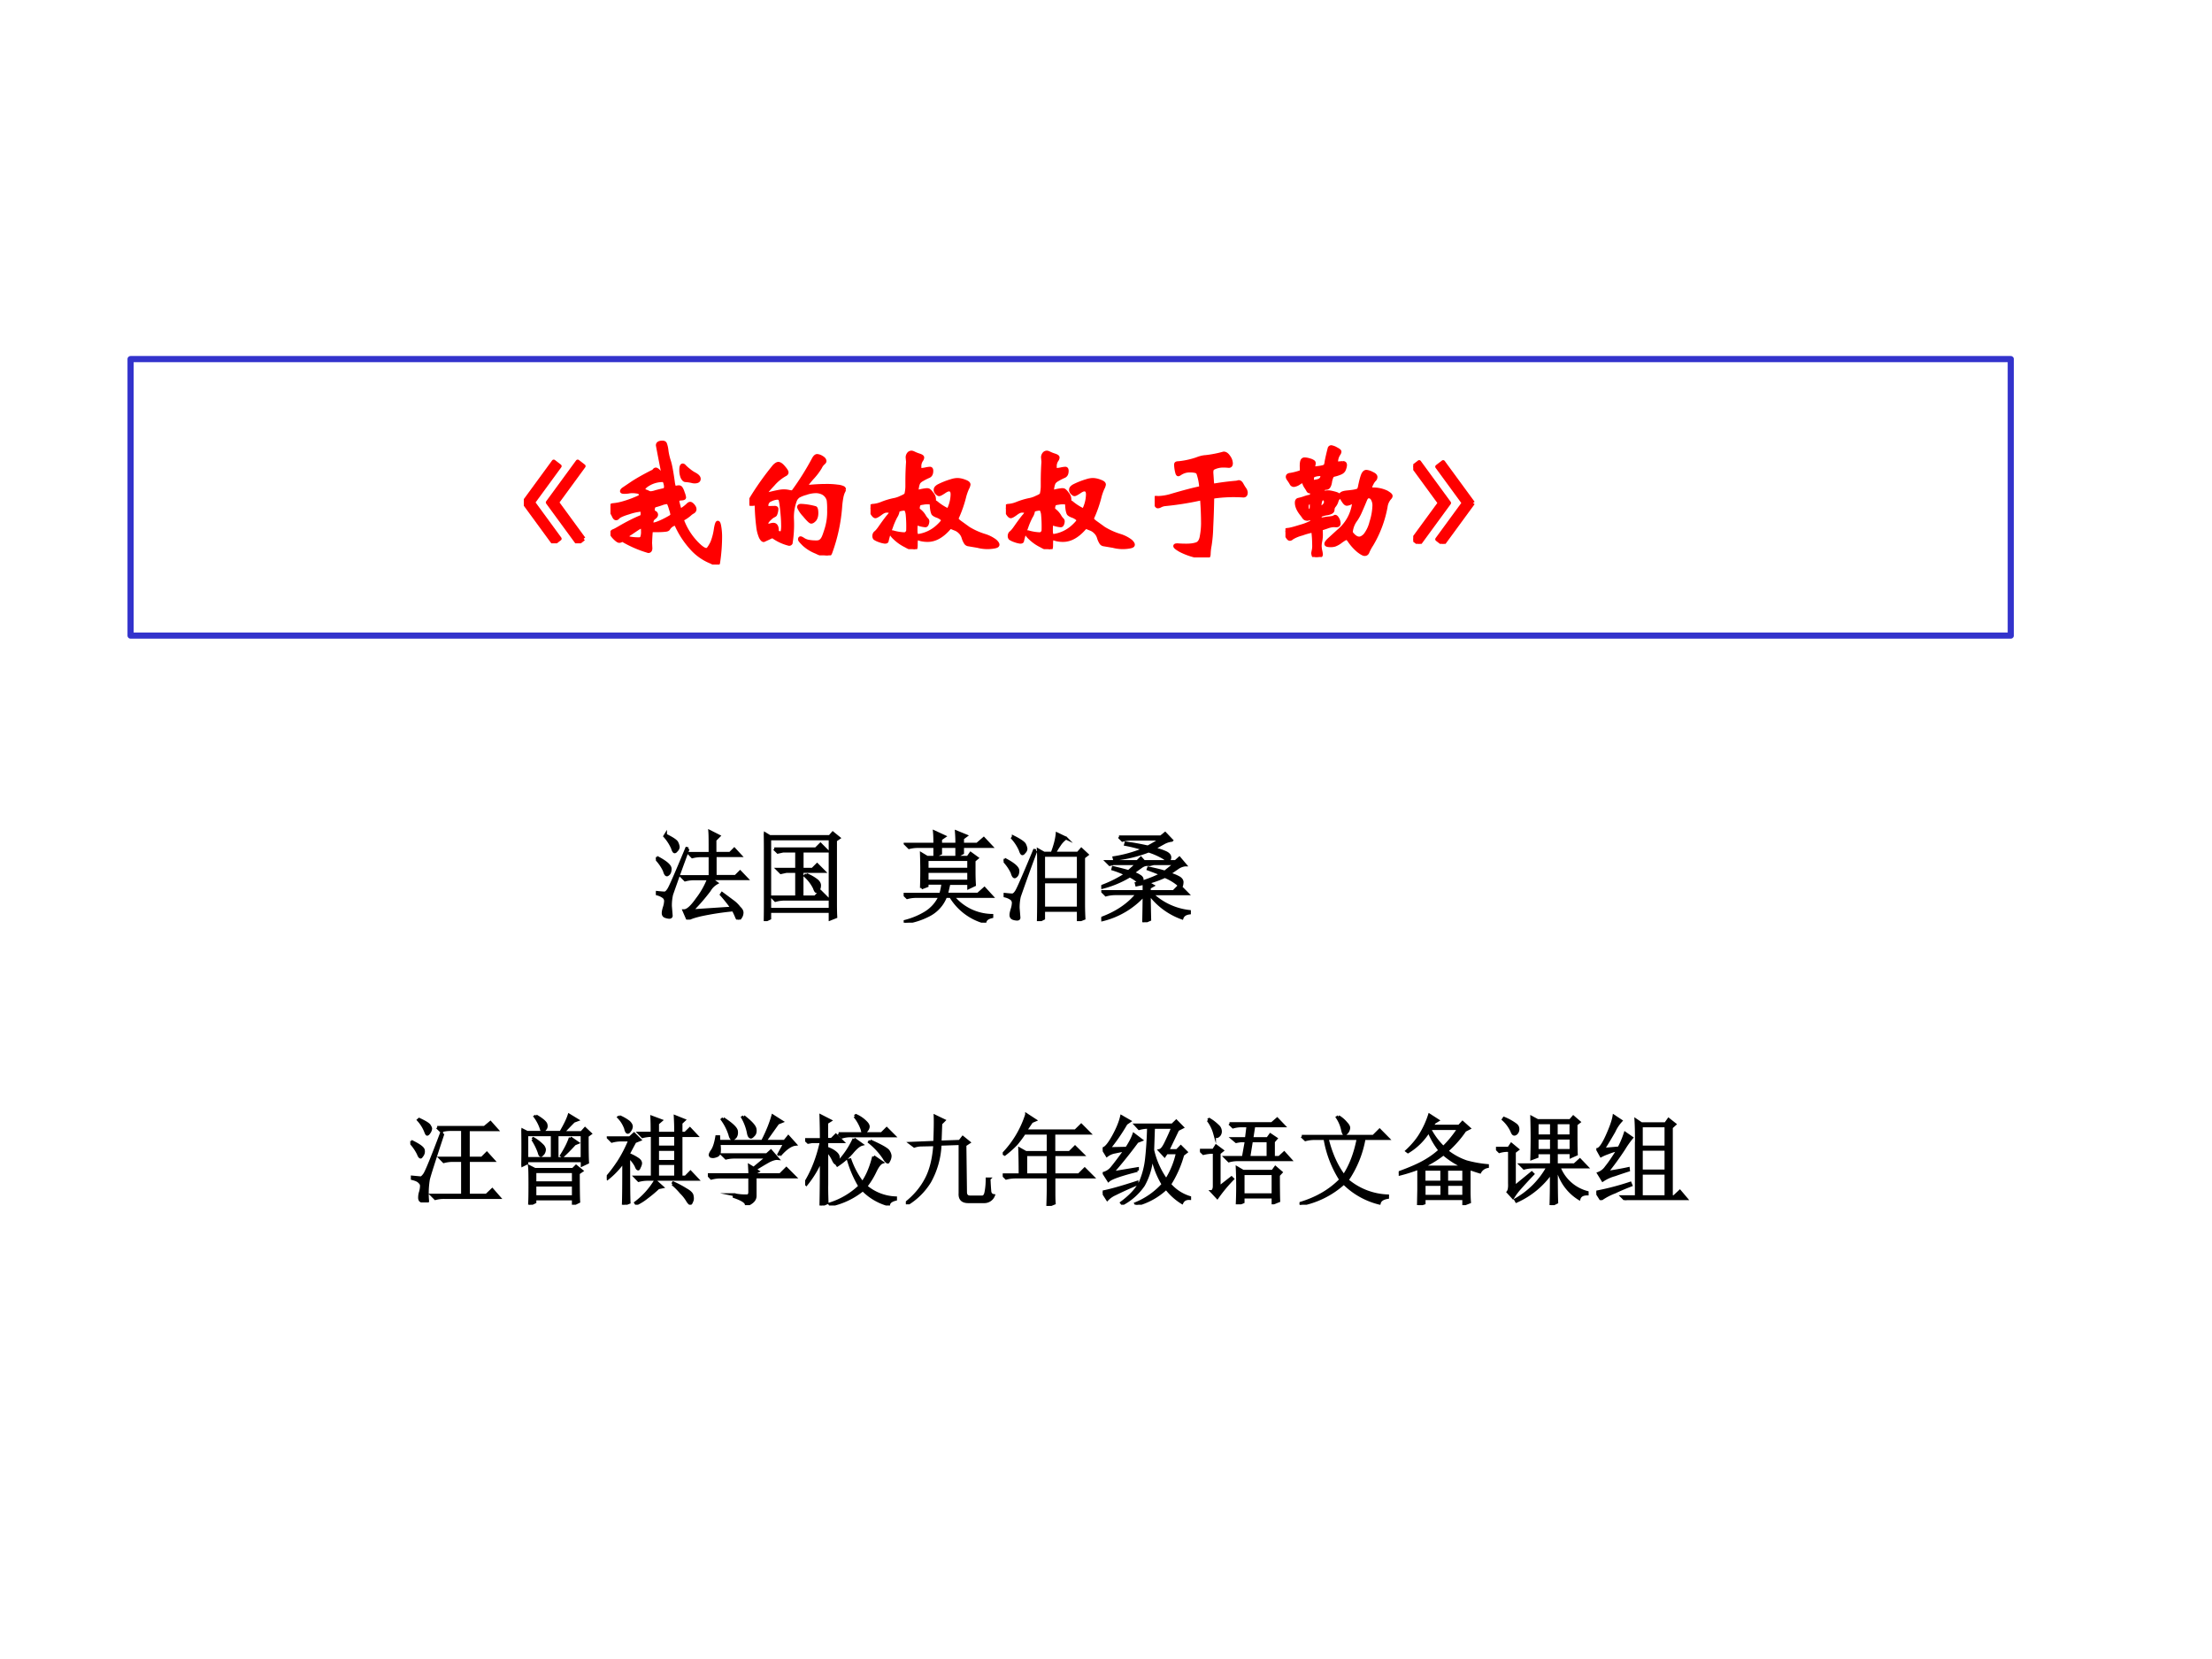 <svg xmlns="http://www.w3.org/2000/svg" xmlns:xlink="http://www.w3.org/1999/xlink" width="960" height="720" viewBox="0 0 720 540"><rect x="0" y="0" width="720" height="540" fill="#333333" stroke="none"/><g data-name="P"><clipPath id="a"><path fill-rule="evenodd" d="M0 540h720V0H0Z"/></clipPath><g clip-path="url(#a)"><path fill="#fff" fill-rule="evenodd" d="M0 540h720V0H0Z"/></g></g><g data-name="P"><symbol id="b"><path d="M-2147483500-2147483500Z"/></symbol><use xlink:href="#b" transform="matrix(32.04 0 0 -32.04 68805370000 -68805370000)"/><use xlink:href="#b" transform="matrix(32.04 0 0 -32.04 68805370000 -68805370000)"/><use xlink:href="#b" transform="matrix(32.04 0 0 -32.04 68805370000 -68805370000)"/><use xlink:href="#b" transform="matrix(32.04 0 0 -32.04 68805370000 -68805370000)"/><use xlink:href="#b" transform="matrix(32.04 0 0 -32.04 68805370000 -68805370000)"/><use xlink:href="#b" transform="matrix(32.04 0 0 -32.04 68805370000 -68805370000)"/><use xlink:href="#b" transform="matrix(32.04 0 0 -32.04 68805370000 -68805370000)"/><use xlink:href="#b" transform="matrix(32.04 0 0 -32.04 68805370000 -68805370000)"/><use xlink:href="#b" transform="matrix(32.04 0 0 -32.04 68805370000 -68805370000)"/><use xlink:href="#b" transform="matrix(32.04 0 0 -32.04 68805370000 -68805370000)"/><use xlink:href="#b" transform="matrix(32.04 0 0 -32.04 68805370000 -68805370000)"/><use xlink:href="#b" transform="matrix(32.04 0 0 -32.04 68805370000 -68805370000)"/><use xlink:href="#b" transform="matrix(32.04 0 0 -32.04 68805370000 -68805370000)"/><use xlink:href="#b" transform="matrix(32.04 0 0 -32.04 68805370000 -68805370000)"/><use xlink:href="#b" transform="matrix(32.04 0 0 -32.04 68805370000 -68805370000)"/></g><g data-name="P"><use xlink:href="#b" transform="matrix(32.064 0 0 -32.064 68856909000 -68856909000)"/><use xlink:href="#b" transform="matrix(32.064 0 0 -32.064 68856909000 -68856909000)"/><use xlink:href="#b" transform="matrix(32.064 0 0 -32.064 68856909000 -68856909000)"/><use xlink:href="#b" transform="matrix(32.064 0 0 -32.064 68856909000 -68856909000)"/><use xlink:href="#b" transform="matrix(32.064 0 0 -32.064 68856909000 -68856909000)"/><use xlink:href="#b" transform="matrix(32.064 0 0 -32.064 68856909000 -68856909000)"/><use xlink:href="#b" transform="matrix(32.064 0 0 -32.064 68856909000 -68856909000)"/><use xlink:href="#b" transform="matrix(32.064 0 0 -32.064 68856909000 -68856909000)"/><use xlink:href="#b" transform="matrix(32.064 0 0 -32.064 68856909000 -68856909000)"/><use xlink:href="#b" transform="matrix(32.064 0 0 -32.064 68856909000 -68856909000)"/><use xlink:href="#b" transform="matrix(32.064 0 0 -32.064 68856909000 -68856909000)"/><use xlink:href="#b" transform="matrix(32.064 0 0 -32.064 68856909000 -68856909000)"/><use xlink:href="#b" transform="matrix(32.064 0 0 -32.064 68856909000 -68856909000)"/><use xlink:href="#b" transform="matrix(32.064 0 0 -32.064 68856909000 -68856909000)"/><use xlink:href="#b" transform="matrix(32.064 0 0 -32.064 68856909000 -68856909000)"/><use xlink:href="#b" transform="matrix(32.064 0 0 -32.064 68856909000 -68856909000)"/><use xlink:href="#b" transform="matrix(32.064 0 0 -32.064 68856909000 -68856909000)"/><use xlink:href="#b" transform="matrix(32.064 0 0 -32.064 68856909000 -68856909000)"/><use xlink:href="#b" transform="matrix(32.064 0 0 -32.064 68856909000 -68856909000)"/><use xlink:href="#b" transform="matrix(32.064 0 0 -32.064 68856909000 -68856909000)"/><use xlink:href="#b" transform="matrix(32.064 0 0 -32.064 68856909000 -68856909000)"/><symbol id="c"><path d="M.55.672c0 .112 0 .186-.003.223L.64.848.6.808V.673h.153l.043.043.062-.067H.602v-.21h.207l.046.046.067-.07H.555L.617.371A.198.198 0 0 1 .543.297 1.985 1.985 0 0 0 .363.09l.41.027C.74.164.703.21.664.254l.008.012.11-.082A.31.31 0 0 0 .847.12C.866.103.875.086.875.071A.084.084 0 0 0 .859.022C.85.008.842 0 .84 0 .833 0 .827.008.82.023a.649.649 0 0 1-.035.075A2.783 2.783 0 0 1 .453.047C.378.029.335.013.324 0L.285.09C.32.09.363.129.418.207a.824.824 0 0 1 .117.207H.391A.355.355 0 0 1 .297.402L.262.437H.55v.211H.465A.355.355 0 0 1 .37.637L.336.672H.55M.328.719A20.161 20.161 0 0 1 .16.254.493.493 0 0 1 .148.137L.156.039C.156.03.15.023.136.023a.129.129 0 0 0-.038.008C.082.036.074.048.074.066.074.08.078.1.086.125a.23.23 0 0 1 .012.063.052.052 0 0 1-.02.042.185.185 0 0 1-.074.032v.015C.05.272.079.27.09.27c.013.002.026.014.039.035.016.023.077.162.183.418L.329.719M.008.633C.099.586.145.547.145.516.145.487.137.467.12.457.108.447.096.46.086.497A.447.447 0 0 1 0 .62l.008.012m.09.226C.17.823.21.796.215.777A.118.118 0 0 0 .227.738.049.049 0 0 0 .21.703C.203.693.197.688.19.688.184.688.176.7.168.727a.462.462 0 0 1-.078.12L.098.86Z"/></symbol><symbol id="d"><path d="M.105.734h.422l.047.047.07-.07H.388V.527h.105L.54.574l.07-.07H.387V.246H.52l.054.055.078-.078H.211A.355.355 0 0 1 .117.21L.082.246h.25v.258H.227L.172.492.137.527h.195v.184H.195L.141.699.105.734M.43.473A.43.43 0 0 0 .54.41C.556.395.565.38.565.363A.097.097 0 0 0 .555.32C.547.307.54.3.535.3.527.3.52.314.512.337A.404.404 0 0 1 .418.46L.43.473M0 0a3.7 3.7 0 0 1 .004.168v.555c0 .05-.001.106-.004.172L.059.859h.609l.031.036.063-.051L.727.82V.203c0-.052 0-.105.003-.16L.672.02v.078H.059v-.07L0 0m.059.836V.12h.613v.715H.059Z"/></symbol><use xlink:href="#c" transform="matrix(32.064 0 0 -32.064 213.488 299.325)"/><use xlink:href="#d" transform="matrix(32.064 0 0 -32.064 248.654 299.825)"/><use xlink:href="#c" fill="none" stroke="#000" stroke-miterlimit="10" stroke-width=".029" transform="matrix(32.064 0 0 -32.064 213.488 299.325)"/><use xlink:href="#d" fill="none" stroke="#000" stroke-miterlimit="10" stroke-width=".029" transform="matrix(32.064 0 0 -32.064 248.654 299.825)"/><symbol id="e"><path d="M-2147483500-2147483500Z"/></symbol><use xlink:href="#e" transform="matrix(32.064 0 0 -32.064 68856909000 -68856909000)"/><use xlink:href="#e" transform="matrix(32.064 0 0 -32.064 68856909000 -68856909000)"/><symbol id="f"><path d="M.18.352a5.045 5.045 0 0 1 0 .347L.238.664h.414l.028.04.066-.048L.715.63V.508c0-.034.001-.076.004-.125L.66.355v.043h-.2A3.35 3.35 0 0 0 .435.29h.32L.82.348.895.266H.5A.52.52 0 0 1 .895.074V.06C.853.05.829.033.825.004a.58.58 0 0 0-.348.262H.426A.354.354 0 0 0 .25.074.743.743 0 0 0 .012 0L.008.012c.08.02.15.05.21.086a.377.377 0 0 1 .15.168h-.24A.355.355 0 0 1 .036.254L0 .289h.375C.385.32.393.357.398.4h-.16V.374L.18.352M.238.64V.543H.66v.098H.238m0-.121V.422H.66V.52H.238m.078.277c0 .042 0 .083-.004.125L.414.875.375.848V.797h.164C.54.839.538.88.535.922l.098-.04L.598.856V.797h.148l.067.058L.89.773H.598V.707L.539.676v.097H.375v-.07L.316.676v.097H.148A.355.355 0 0 1 .055.762L.02.797h.296Z"/></symbol><symbol id="g"><path d="M.406.398V.133h.352v.265H.406m.406.25V.172c0-.06.002-.108.004-.145L.758.004v.105H.406V.027L.352 0c.002.05.003.17.003.363 0 .193 0 .313-.003.36L.41.69h.082c.029.076.046.141.051.196l.09-.043a.25.25 0 0 1-.067-.07.722.722 0 0 1-.05-.083h.238l.035.04.059-.055L.813.648m-.407.02V.422h.352v.246H.406M.328.715A20.161 20.161 0 0 1 .16.25.493.493 0 0 1 .148.133L.156.035C.156.025.15.02.136.02a.129.129 0 0 0-.038.007C.082.033.074.044.074.063c0 .013.004.032.012.058a.23.23 0 0 1 .012.063.052.052 0 0 1-.02.043.185.185 0 0 1-.074.03v.016C.05.268.079.266.09.266.103.268.116.28.129.3c.016.023.077.163.183.418L.329.715M.008.629C.099.582.145.543.145.512.145.483.137.464.12.453.108.443.096.456.086.493A.447.447 0 0 1 0 .616L.008.63m.09.226C.17.82.21.792.215.773A.118.118 0 0 0 .227.734.049.049 0 0 0 .21.7C.203.69.197.684.19.684.184.684.176.697.168.723a.462.462 0 0 1-.078.12l.008.012Z"/></symbol><symbol id="h"><path d="M.18.867h.425l.043.035.067-.07A.218.218 0 0 1 .633.805 2.915 2.915 0 0 1 .53.746.507.507 0 0 0 .656.707C.682.694.696.678.696.66S.69.633.68.633.655.639.637.653a.734.734 0 0 1-.157.07A1.332 1.332 0 0 0 .133.64L.129.656c.104.016.206.045.305.086A1.423 1.423 0 0 1 .246.79L.25.805C.313.797.387.784.473.765c.041.021.086.047.132.079H.31A.355.355 0 0 1 .215.832L.18.867M.61.488C.58.501.535.518.476.54L.48.551C.556.535.61.522.645.51.68.539.716.566.75.595H.531L.496.586.465.617h.289l.039.035.059-.07A.17.17 0 0 1 .773.551L.687.492A.4.4 0 0 0 .793.45C.813.436.823.42.82.4.818.377.814.366.81.366.8.367.789.375.773.391a.526.526 0 0 1-.128.074A1.088 1.088 0 0 0 .469.402l.054-.03-.035-.02v-.04h.246l.059.06.082-.083H.512A.657.657 0 0 1 .895.11V.094C.855.089.83.072.82.043a.711.711 0 0 0-.332.246C.488.201.49.113.492.027L.43 0c.002.096.004.189.004.277a.831.831 0 0 0-.43-.254L0 .04c.156.057.279.14.367.25H.141A.355.355 0 0 1 .047.277L.012.312h.422v.083A3.572 3.572 0 0 0 .359.379L.355.395l.032.007A.34.34 0 0 1 .289.47 1.027 1.027 0 0 0 .004.352L0 .363C.094.397.177.44.25.488A.965.965 0 0 1 .117.54l.004.016C.178.542.231.529.277.515.311.546.34.57.363.595H.121L.086.586.055.617h.312l.035.035.059-.066C.443.586.42.576.398.559A1.013 1.013 0 0 1 .32.5.227.227 0 0 0 .39.469C.407.459.415.447.415.434A.09.09 0 0 0 .406.406C.482.43.55.457.61.488Z"/></symbol><use xlink:href="#f" transform="matrix(32.064 0 0 -32.064 294.144 300.327)"/><use xlink:href="#g" transform="matrix(32.064 0 0 -32.064 326.68 299.825)"/><use xlink:href="#h" transform="matrix(32.064 0 0 -32.064 358.464 300.201)"/><use xlink:href="#f" fill="none" stroke="#000" stroke-miterlimit="10" stroke-width=".029" transform="matrix(32.064 0 0 -32.064 294.144 300.327)"/><use xlink:href="#g" fill="none" stroke="#000" stroke-miterlimit="10" stroke-width=".029" transform="matrix(32.064 0 0 -32.064 326.68 299.825)"/><use xlink:href="#h" fill="none" stroke="#000" stroke-miterlimit="10" stroke-width=".029" transform="matrix(32.064 0 0 -32.064 358.464 300.201)"/><use xlink:href="#e" transform="matrix(32.064 0 0 -32.064 68856909000 -68856909000)"/></g><g data-name="P" transform="matrix(32.04 0 0 -32.04 68805370000 -68805370000)"><use xlink:href="#e"/><use xlink:href="#e"/><use xlink:href="#e"/><use xlink:href="#e"/><use xlink:href="#e"/><use xlink:href="#e"/><use xlink:href="#e"/></g><g data-name="P"><use xlink:href="#e" transform="matrix(32.064 0 0 -32.064 68856909000 -68856909000)"/><use xlink:href="#e" transform="matrix(32.064 0 0 -32.064 68856909000 -68856909000)"/><use xlink:href="#e" transform="matrix(32.064 0 0 -32.064 68856909000 -68856909000)"/><use xlink:href="#e" transform="matrix(32.064 0 0 -32.064 68856909000 -68856909000)"/><use xlink:href="#e" transform="matrix(32.064 0 0 -32.064 68856909000 -68856909000)"/><use xlink:href="#e" transform="matrix(32.064 0 0 -32.064 68856909000 -68856909000)"/><use xlink:href="#e" transform="matrix(32.064 0 0 -32.064 68856909000 -68856909000)"/><use xlink:href="#e" transform="matrix(32.064 0 0 -32.064 68856909000 -68856909000)"/><use xlink:href="#e" transform="matrix(32.064 0 0 -32.064 68856909000 -68856909000)"/><use xlink:href="#e" transform="matrix(32.064 0 0 -32.064 68856909000 -68856909000)"/><use xlink:href="#e" transform="matrix(32.064 0 0 -32.064 68856909000 -68856909000)"/><symbol id="i"><path d="M.273.762h.48l.06.05.066-.074h-.29V.45h.138L.777.5.844.426H.59V.074h.183L.832.13.902.05H.348A.355.355 0 0 1 .254.039L.219.074H.53v.352H.434A.355.355 0 0 1 .34.414L.305.45H.53v.29H.402A.355.355 0 0 1 .31.726L.273.762M.332.699C.241.423.192.27.184.234A.872.872 0 0 1 .176.015C.176.006.169 0 .156 0a.118.118 0 0 0-.039.012C.102.017.094.029.094.047c0 .018.002.036.008.055a.238.238 0 0 1 .011.066.048.048 0 0 1-.02.039C.084.22.06.232.02.242v.016L.105.25c.01 0 .024.012.04.035C.163.31.22.448.316.703L.332.7M.008.621C.09.582.133.551.133.527A.065.065 0 0 0 .12.477C.113.467.108.46.105.46.098.46.09.47.082.492A.462.462 0 0 1 0 .61l.008.012M.09.844C.152.815.188.793.195.777.203.764.207.755.207.75A.076.076 0 0 0 .191.71C.184.699.177.692.171.692c-.004 0-.01.012-.019.036a.383.383 0 0 1-.07.109L.09.844Z"/></symbol><symbol id="j"><path d="M.137.336V.223h.39v.113h-.39m0-.137V.082h.39v.117h-.39M.082 0c.003.036.004.104.004.203 0 .102-.001.163-.004.184L.137.359h.386l.032.032.058-.047L.578.32C.578.156.58.06.582.031L.527.004v.055h-.39V.027L.082 0m.066.902C.214.863.248.833.25.812A.045.045 0 0 0 .238.766C.228.753.221.746.218.746.212.746.205.756.2.777a.436.436 0 0 1-.062.118l.011.007M.113.664l.008.008A.423.423 0 0 0 .22.594C.229.58.234.569.234.559A.076.076 0 0 0 .22.519C.209.508.202.5.199.5.191.5.185.51.18.531a.62.62 0 0 1-.066.133M.496.68.57.629.54.617A1.91 1.91 0 0 0 .417.492L.406.5c.045.07.074.13.09.18M.055.71V.47h.258V.71H.054m.308 0V.469h.254V.71H.363M0 .395a3.452 3.452 0 0 1 0 .37l.059-.03h.34c.041.07.07.128.085.175L.566.86.531.847a5.298 5.298 0 0 1-.11-.114H.61l.036.04.054-.051L.668.699c0-.138.001-.228.004-.27L.617.403v.043H.055V.422L0 .395Z"/></symbol><symbol id="k"><path d="M.516.703V.586h.183v.117H.516m0-.14V.44h.183v.121H.516m0-.144V.281h.183v.137H.516M.46.727C.46.784.46.839.457.89L.551.855.516.825V.726h.183C.7.779.698.835.695.895l.09-.036L.754.83V.726h.043l.047.046.066-.07H.754V.281H.8l.05.051.07-.074H.419A.355.355 0 0 1 .324.246L.29.281h.172v.422A.372.372 0 0 1 .363.691L.328.727h.133M.523.172A1.293 1.293 0 0 0 .406.074.538.538 0 0 0 .301.008L.293.02a.793.793 0 0 1 .2.222L.562.18.522.172M.668.21l.008.012C.72.202.762.18.8.156.842.133.865.111.867.09.872.066.871.048.863.035.858.02.853.012.848.012.842.012.835.02.824.035a.405.405 0 0 1-.07.09.668.668 0 0 1-.086.086m-.54.684A.443.443 0 0 0 .224.84C.24.824.25.809.25.793a.076.076 0 0 0-.016-.04C.227.742.22.735.214.735c-.01 0-.017.013-.023.04a.313.313 0 0 1-.07.113L.13.895M.168 0c.003.073.004.22.004.441A.812.812 0 0 0 .008.266L0 .277c.04.045.08.098.121.16.042.066.08.139.113.22h-.09A.355.355 0 0 1 .052.644L.016.68h.218l.043.039L.336.66.286.64A11.651 11.651 0 0 1 .218.513.437.437 0 0 0 .32.46C.336.448.344.435.344.42A.092.092 0 0 0 .332.384C.327.37.322.363.32.363c-.008 0-.015.01-.023.032a.334.334 0 0 1-.074.093c0-.252.001-.407.004-.465L.168 0Z"/></symbol><symbol id="l"><path d="M.156.879C.24.824.284.783.29.754.294.728.29.707.277.69.264.678.255.671.25.671.24.672.23.687.223.716A.539.539 0 0 1 .145.87L.156.88m.207.02C.44.84.478.798.48.768.483.744.478.725.465.712.452.698.443.69.437.69.424.691.415.707.41.738a.515.515 0 0 1-.058.153l.011.007M.73.508.72.516.78.625H.113A.335.335 0 0 0 .117.539C.115.52.104.505.086.5A.128.128 0 0 0 .055.492.074.074 0 0 0 .03.496C.026.501.023.506.023.508c0 .01.007.025.02.043.02.028.036.077.047.144h.02L.112.648h.442c.05.097.084.183.105.258L.75.848.71.832.579.648h.2l.038.047.07-.078C.843.612.79.576.73.507M.266.106A.582.582 0 0 1 .395.094c.02 0 .03.013.03.039v.152H.13A.355.355 0 0 1 .035.273L0 .31h.426c0 .023-.002.053-.004.09L.465.374l.137.113H.277A.355.355 0 0 1 .184.477L.148.512h.45L.64.55.707.473C.687.475.657.467.621.449A2.814 2.814 0 0 1 .477.363l.03-.02L.48.329v-.02h.254l.063.063.086-.086H.48V.094C.48.054.45.024.39 0 .394.029.353.057.267.086v.02Z"/></symbol><symbol id="m"><path d="m.504.906.012.008a.319.319 0 0 0 .101-.07C.633.828.641.814.641.8.64.788.634.773.62.758.611.742.603.734.598.734c-.008 0-.015.013-.02.04a.439.439 0 0 1-.074.132M.34.73h.437l.051.051.074-.074H.47A.283.283 0 0 1 .375.695L.34.73M.496.676.574.62C.548.613.514.585.473.535A.722.722 0 0 0 .328.41L.32.422a.85.85 0 0 1 .176.254M.66.656C.777.604.84.568.848.546A.096.096 0 0 0 .863.505.097.097 0 0 0 .852.46C.846.448.842.44.84.44.83.441.816.456.8.484a.71.71 0 0 1-.148.16L.66.657m.035-.16L.781.438C.761.431.737.402.711.348A.825.825 0 0 0 .617.195.491.491 0 0 1 .918.078V.063C.874.052.85.033.848.007A.572.572 0 0 0 .586.16.767.767 0 0 0 .258.004L.25.016a.774.774 0 0 1 .305.18A1.124 1.124 0 0 0 .44.46l.016.004A.86.86 0 0 1 .582.23c.05.07.087.16.113.266M.22.211C.219.174.22.113.223.027L.16 0c.003.148.004.305.004.469A1.027 1.027 0 0 0 .012.215L0 .227c.073.117.128.257.164.421H.07L.031.641 0 .67h.164c0 .071-.001.15-.004.24L.254.862.219.84V.672h.05l.043.043L.38.648h-.16V.582a.24.24 0 0 0 .093-.05C.329.517.337.503.337.487A.092.092 0 0 0 .324.45C.32.436.315.43.312.43.305.43.296.442.285.466A.325.325 0 0 1 .22.559V.21Z"/></symbol><symbol id="n"><path d="M.293.629c.005.13.006.219.004.266l.09-.043L.355.82.348.633.547.64.578.68.641.629.6.602.606.125c0-.034.016-.05.047-.05h.121c.021 0 .034.017.04.054.007.036.011.08.011.129h.02a2.61 2.61 0 0 1 .008-.13C.857.106.87.093.89.09A.1.1 0 0 0 .8.027H.64C.576.025.546.053.55.113v.504L.348.61A.84.84 0 0 0 .242.23.685.685 0 0 0 .008 0L0 .012c.089.07.156.15.203.238.05.091.08.21.09.355L.148.602A.241.241 0 0 1 .086.59L.046.62.294.63Z"/></symbol><symbol id="o"><path d="M.234.52V.316h.227V.52H.234m.008.406L.328.87.293.855.23.762h.508L.797.82.879.738h-.36V.543h.16l.055.055L.813.52H.52V.316h.253l.059.059.082-.082H.52V.145C.52.1.52.06.523.027L.457 0C.46.08.461.14.461.176v.117H.129A.355.355 0 0 1 .035.281L0 .316h.176c0 .12-.002.207-.004.262L.234.543h.227v.195H.219a1.197 1.197 0 0 0-.082-.11A1.01 1.01 0 0 0 .02.524L.008.531a1.02 1.02 0 0 1 .234.395Z"/></symbol><symbol id="p"><path d="M.352.348C.185.306.087.272.059.246L.012.32a.162.162 0 0 1 .082.055c.028.034.074.094.136.18a1.838 1.838 0 0 1-.105-.02A.185.185 0 0 1 .043.5L0 .57c.026 0 .061.04.105.118.045.08.073.15.086.207L.273.848.238.824A1.932 1.932 0 0 0 .063.57l.18.004c.033.05.058.097.073.14L.391.657.35.641A4.633 4.633 0 0 0 .095.324l.258.043v-.02M0 .13c.07.013.186.045.348.098V.21A3.448 3.448 0 0 1 .125.109.251.251 0 0 1 .047.055L0 .129m.762.633L.66.55h.094L.793.59.848.535.813.508A1.104 1.104 0 0 0 .68.207.433.433 0 0 1 .883.074V.063C.846.065.82.052.805.022a.598.598 0 0 0-.16.145A.696.696 0 0 0 .344 0L.336.012a.76.76 0 0 1 .277.195A.855.855 0 0 0 .5.512.678.678 0 0 0 .414.199.6.6 0 0 0 .2.008L.191.02c.097.072.16.143.192.21A.82.82 0 0 1 .445.47c.01.09.017.196.02.316A.355.355 0 0 1 .37.773L.336.81h.371l.04.039.062-.063L.762.762M.516.785.508.555A.838.838 0 0 1 .645.25a.84.84 0 0 1 .113.277h-.11l-.02-.03-.05.054C.6.556.621.585.645.637.67.689.693.738.71.785H.516Z"/></symbol><symbol id="q"><path d="M.438.313V.098h.304v.214H.438M.3.82h.43l.054.047.067-.07H.547L.527.668h.16l.028.039.058-.039L.746.637v-.16h.059l.05.046.063-.07h-.54A.325.325 0 0 1 .294.441L.258.477H.44L.47.645H.418a.488.488 0 0 1-.05-.008L.331.668h.14l.016.129H.422A.325.325 0 0 1 .336.785L.3.82M.523.645.496.477h.195v.168H.523M.797.297C.797.18.798.092.8.035L.742.012v.062H.438v-.05L.378 0a4.186 4.186 0 0 1 0 .371l.06-.035h.3l.028.039.058-.05L.797.296M.082.855l.012.008A.426.426 0 0 0 .18.797.073.073 0 0 0 .207.75.059.059 0 0 0 .195.703C.185.693.177.688.172.688c-.01 0-.018.011-.024.035a.39.39 0 0 1-.066.132M.122.13c.015.01.023.029.023.055v.343H.117A.432.432 0 0 1 .035.516L0 .55h.137l.027.043.063-.047L.195.52V.172L.32.27.332.258A1.526 1.526 0 0 1 .176.07L.12.13Z"/></symbol><symbol id="r"><path d="M.395.895A.302.302 0 0 0 .473.828C.49.81.5.794.5.781A.08.08 0 0 0 .484.738C.474.725.464.718.457.718c-.008 0-.014.014-.02.04a.362.362 0 0 1-.054.129l.012.008m-.372-.2H.75l.063.063.085-.086H.656A1.072 1.072 0 0 0 .484.25a.67.67 0 0 1 .41-.16V.074C.846.066.817.047.81.016a.769.769 0 0 0-.36.203A.899.899 0 0 0 .004 0L0 .012c.17.05.309.13.418.242a1.104 1.104 0 0 0-.16.418H.152A.355.355 0 0 1 .06.66L.023.695M.281.672C.318.52.374.395.45.293c.068.102.116.228.145.379H.28Z"/></symbol><symbol id="s"><path d="m.2 0 .003.156v.219a1.638 1.638 0 0 0-.2-.063L0 .329c.115.042.203.08.266.117a.855.855 0 0 1 .152.11.785.785 0 0 0-.113.195.628.628 0 0 0-.211-.21L.082.55c.065.06.116.123.152.188a.894.894 0 0 1 .078.176L.396.86.363.84.336.802h.277L.648.84.715.78.672.758A1.093 1.093 0 0 0 .488.55a.652.652 0 0 1 .2-.11C.758.421.829.408.901.402V.391A.11.11 0 0 1 .824.336 1.925 1.925 0 0 0 .73.367L.715.352V.148c0-.041.001-.08.004-.117L.66.008v.058H.258V.02L.199 0m.125.777L.316.77A.718.718 0 0 1 .453.586C.508.638.56.702.61.777H.324M.454.52A1.014 1.014 0 0 0 .25.395L.262.387h.402a.855.855 0 0 0-.21.133M.257.363V.234h.18v.13h-.18m.23 0v-.13H.66v.13H.488M.258.21V.09h.18v.12h-.18m.23 0V.09H.66v.12H.488Z"/></symbol><symbol id="t"><path d="M.418.836V.703h.145v.133H.417m.195 0V.703h.149v.133H.613m0-.156V.555h.149V.68H.613m-.195 0V.555h.145V.68H.417M.558 0c.003.089.004.2.004.332A.855.855 0 0 0 .208.039L.199.055a.85.85 0 0 1 .328.332H.38A.355.355 0 0 1 .285.375L.25.41h.313v.121H.417V.492L.363.472a7.113 7.113 0 0 1 0 .419L.422.859h.332l.031.036.059-.051L.813.82c0-.148 0-.25.003-.304L.762.492v.04H.613V.41h.184l.055.05.07-.073H.64A.42.42 0 0 1 .926.129V.113C.882.113.854.098.844.066a.492.492 0 0 0-.223.32H.613C.613.19.615.07.617.028L.56 0M.187.184l.176.144.012-.012A4.226 4.226 0 0 1 .242.172a.613.613 0 0 1-.07-.094l-.05.055c.012.015.017.044.015.086v.336H.109A.289.289 0 0 1 .035.543L0 .578h.129l.027.04L.22.565.187.54V.184M.074.87l.008.012A.545.545 0 0 0 .195.82C.214.807.223.792.223.773A.058.058 0 0 0 .207.73C.199.723.193.72.187.72.177.719.169.73.16.754A.366.366 0 0 1 .074.87Z"/></symbol><symbol id="u"><path d="M.105.281c.1.016.172.029.22.04L.327.304a4.358 4.358 0 0 1-.14-.047.412.412 0 0 1-.122-.055l-.043.07a.166.166 0 0 1 .079.063C.13.37.17.428.222.512A.56.56 0 0 1 .118.48a.463.463 0 0 1-.07-.03L.012.515C.038.52.07.566.109.652c.04.089.063.155.07.2L.25.805A.409.409 0 0 1 .18.699 4.632 4.632 0 0 0 .07.516L.23.53c.027.05.047.1.063.149L.359.633a.908.908 0 0 1-.078-.11A2.879 2.879 0 0 0 .105.281M0 .082a2.627 2.627 0 0 1 .344.09l.008-.02a2.151 2.151 0 0 1-.164-.07.622.622 0 0 1-.141-.074L0 .082m.457.672V.539h.25v.215h-.25m0-.238v-.22h.25v.22h-.25m0-.243V.035h.25v.238h-.25m-.05.313c0 .107-.002.182-.005.227L.457.776h.246L.734.82.797.77.762.738V.035h.027L.848.09.914.012H.391A.355.355 0 0 1 .297 0L.262.035h.144v.55Z"/></symbol><use xlink:href="#i" transform="matrix(32.064 0 0 -32.064 133.553 391.39)"/><use xlink:href="#j" transform="matrix(32.064 0 0 -32.064 169.721 392.14)"/><use xlink:href="#k" transform="matrix(32.064 0 0 -32.064 197.497 392.14)"/><use xlink:href="#l" transform="matrix(32.064 0 0 -32.064 230.409 392.266)"/><use xlink:href="#m" transform="matrix(32.064 0 0 -32.064 262.068 392.391)"/><use xlink:href="#n" transform="matrix(32.064 0 0 -32.064 294.854 392.015)"/><use xlink:href="#o" transform="matrix(32.064 0 0 -32.064 326.388 392.517)"/><use xlink:href="#p" transform="matrix(32.064 0 0 -32.064 358.924 392.14)"/><use xlink:href="#q" transform="matrix(32.064 0 0 -32.064 390.583 392.015)"/><use xlink:href="#r" transform="matrix(32.064 0 0 -32.064 422.993 392.14)"/><use xlink:href="#s" transform="matrix(32.064 0 0 -32.064 455.278 392.266)"/><use xlink:href="#t" transform="matrix(32.064 0 0 -32.064 486.937 392.266)"/><use xlink:href="#u" transform="matrix(32.064 0 0 -32.064 519.598 390.638)"/><use xlink:href="#i" fill="none" stroke="#000" stroke-miterlimit="10" stroke-width=".029" transform="matrix(32.064 0 0 -32.064 133.553 391.39)"/><use xlink:href="#j" fill="none" stroke="#000" stroke-miterlimit="10" stroke-width=".029" transform="matrix(32.064 0 0 -32.064 169.721 392.14)"/><use xlink:href="#k" fill="none" stroke="#000" stroke-miterlimit="10" stroke-width=".029" transform="matrix(32.064 0 0 -32.064 197.497 392.14)"/><use xlink:href="#l" fill="none" stroke="#000" stroke-miterlimit="10" stroke-width=".029" transform="matrix(32.064 0 0 -32.064 230.409 392.266)"/><use xlink:href="#m" fill="none" stroke="#000" stroke-miterlimit="10" stroke-width=".029" transform="matrix(32.064 0 0 -32.064 262.068 392.391)"/><use xlink:href="#n" fill="none" stroke="#000" stroke-miterlimit="10" stroke-width=".029" transform="matrix(32.064 0 0 -32.064 294.854 392.015)"/><use xlink:href="#o" fill="none" stroke="#000" stroke-miterlimit="10" stroke-width=".029" transform="matrix(32.064 0 0 -32.064 326.388 392.517)"/><use xlink:href="#p" fill="none" stroke="#000" stroke-miterlimit="10" stroke-width=".029" transform="matrix(32.064 0 0 -32.064 358.924 392.14)"/><use xlink:href="#q" fill="none" stroke="#000" stroke-miterlimit="10" stroke-width=".029" transform="matrix(32.064 0 0 -32.064 390.583 392.015)"/><use xlink:href="#r" fill="none" stroke="#000" stroke-miterlimit="10" stroke-width=".029" transform="matrix(32.064 0 0 -32.064 422.993 392.14)"/><use xlink:href="#s" fill="none" stroke="#000" stroke-miterlimit="10" stroke-width=".029" transform="matrix(32.064 0 0 -32.064 455.278 392.266)"/><use xlink:href="#t" fill="none" stroke="#000" stroke-miterlimit="10" stroke-width=".029" transform="matrix(32.064 0 0 -32.064 486.937 392.266)"/><use xlink:href="#u" fill="none" stroke="#000" stroke-miterlimit="10" stroke-width=".029" transform="matrix(32.064 0 0 -32.064 519.598 390.638)"/><use xlink:href="#e" transform="matrix(32.064 0 0 -32.064 68856909000 -68856909000)"/></g><g data-name="P"><path fill="#fff" fill-rule="evenodd" d="M42.5 206.88h612v-90h-612Z"/><path fill="none" stroke="#33c" stroke-linejoin="round" stroke-width="2" d="M42.5 206.88h612v-90h-612Z"/></g><g data-name="P"><use xlink:href="#e" transform="matrix(44.064 0 0 -44.064 94626710000 -94626710000)"/><use xlink:href="#e" transform="matrix(44.064 0 0 -44.064 94626710000 -94626710000)"/><use xlink:href="#e" transform="matrix(44.064 0 0 -44.064 94626710000 -94626710000)"/><use xlink:href="#e" transform="matrix(44.064 0 0 -44.064 94626710000 -94626710000)"/><use xlink:href="#e" transform="matrix(44.064 0 0 -44.064 94626710000 -94626710000)"/><use xlink:href="#e" transform="matrix(44.064 0 0 -44.064 94626710000 -94626710000)"/><use xlink:href="#e" transform="matrix(44.064 0 0 -44.064 94626710000 -94626710000)"/><use xlink:href="#e" transform="matrix(44.064 0 0 -44.064 94626710000 -94626710000)"/><use xlink:href="#e" transform="matrix(44.064 0 0 -44.064 94626710000 -94626710000)"/><symbol id="v"><path d="M.442.034.398 0 .177.302l.221.302L.442.57.246.302.442.034m-.177 0L.221 0 0 .302l.221.302L.265.57.069.302.265.034Z"/></symbol><use xlink:href="#v" fill="red" transform="matrix(44.064 0 0 -44.064 170.498 176.848)"/><use xlink:href="#v" fill="none" stroke="red" stroke-linejoin="round" stroke-width=".029" transform="matrix(44.064 0 0 -44.064 170.498 176.848)"/></g><g data-name="P"><symbol id="w"><path d="M.793.309C.797.309.801.299.804.28A.443.443 0 0 0 .81.196 1.305 1.305 0 0 0 .795.013C.792.004.789 0 .784 0 .78 0 .774.003.767.008a.182.182 0 0 1-.031.016.381.381 0 0 0-.137.099.645.645 0 0 0-.109.166C.486.298.482.302.478.302A.061.061 0 0 1 .457.295a.08.08 0 0 1-.03-.029C.424.261.417.258.407.257A.472.472 0 0 0 .361.254H.31C.304.254.3.251.298.245A1.513 1.513 0 0 1 .293.159L.295.121C.295.107.29.1.28.1a.838.838 0 0 0-.191.083.02.02 0 0 1-.01-.004.026.026 0 0 0-.015-.004C.059.175.048.182.033.197S.01.223.01.231c0 .008.005.014.015.017.01.004.024.012.043.023.06.035.114.062.161.081.005.002.008.01.008.023S.236.397.233.4C.231.403.227.405.221.405a.394.394 0 0 1-.087-.02C.09.372.064.36.054.349A.015.015 0 0 0 .041.342c-.005 0-.01.005-.015.015a.201.201 0 0 1-.017.031.058.058 0 0 0-.009.03c0 .013.007.02.02.021A.36.36 0 0 1 .082.45.795.795 0 0 1 .22.501.012.012 0 0 1 .224.51a.05.05 0 0 1-.003.015C.219.531.216.535.212.536a.236.236 0 0 1-.051.006.159.159 0 0 1-.029-.003.234.234 0 0 0-.031-.002c-.01 0-.016.002-.016.005S.088.55.094.555l.071.048c.042.027.089.053.14.079.01.004.016.008.019.013C.328.7.332.702.335.702.343.702.358.688.381.659.384.656.386.654.388.654S.391.659.391.67A14.704 14.704 0 0 0 .35.881c0 .013.011.02.034.02.01 0 .016-.003.019-.01A.206.206 0 0 0 .414.84.449.449 0 0 1 .432.763C.44.74.45.688.461.609A.143.143 0 0 1 .469.574C.472.569.478.567.486.568a.083.083 0 0 0 .019.003C.51.571.515.569.519.564A.121.121 0 0 0 .534.53a.144.144 0 0 0 .01-.034C.544.491.537.489.523.488.503.488.494.48.494.466A.894.894 0 0 1 .511.403C.512.401.515.4.518.4s.011.005.025.015c.014.01.024.019.03.025.006.006.011.009.016.009.005 0 .012-.005.02-.014C.617.425.621.417.621.409S.617.395.609.39A.11.11 0 0 1 .584.372.263.263 0 0 0 .536.339C.532.336.53.331.53.324A.492.492 0 0 1 .634.159C.667.125.691.108.708.108c.009 0 .016.006.023.017a.29.29 0 0 1 .022.039.44.44 0 0 1 .026.103c.005.028.01.042.014.042M.41.575A.092.092 0 0 1 .406.6a.059.059 0 0 1-.008.019C.395.622.391.624.384.624A.207.207 0 0 1 .289.6C.259.584.243.569.243.554c0-.005.004-.01.011-.012A.126.126 0 0 0 .277.533a.047.047 0 0 1 .02-.006.14.14 0 0 1 .031.006c.015.005.038.01.067.017.01.003.015.011.015.025M.457.371a.252.252 0 0 1-.011.041.251.251 0 0 1-.015.042C.428.459.423.461.415.461A.133.133 0 0 1 .378.452.659.659 0 0 0 .329.437C.319.434.313.423.313.404a.02.02 0 0 1 .012-.02C.333.381.337.375.337.368.337.361.331.354.32.346.309.338.303.326.303.309.303.3.307.296.316.296c.013 0 .036.008.068.023a.75.75 0 0 1 .06.032c.009.006.013.013.013.02M.21.187C.222.187.23.191.234.2A.126.126 0 0 1 .24.247C.24.27.237.282.231.282.225.282.213.276.196.265L.147.232C.13.222.122.214.122.207.122.2.13.195.145.192A.333.333 0 0 1 .21.187m.442.446C.652.62.642.614.62.614L.61.615a.307.307 0 0 1-.056.009C.546.624.539.632.532.646a.135.135 0 0 0-.009.053c0 .022.004.033.011.033.004 0 .008-.003.013-.009A.286.286 0 0 1 .579.695.244.244 0 0 1 .613.671C.639.658.652.646.652.633Z"/></symbol><symbol id="x"><path d="M.699.487A.034.034 0 0 0 .693.471.18.18 0 0 1 .681.434a.628.628 0 0 1-.01-.075A1.252 1.252 0 0 0 .598.021.041.041 0 0 0 .586.004.025.025 0 0 0 .572 0a.264.264 0 0 0-.077.026.294.294 0 0 0-.09.055C.385.101.374.113.374.118c0 .005.001.008.004.008s.01-.003.02-.01A.11.11 0 0 1 .435.101.308.308 0 0 1 .499.096a.05.05 0 0 1 .026.007.062.062 0 0 1 .02.023c.006.01.013.03.022.058a.432.432 0 0 1 .022.153.495.495 0 0 1-.003.069.083.083 0 0 1-.047.058.118.118 0 0 1-.051.01A.234.234 0 0 1 .416.46.235.235 0 0 1 .361.438.087.087 0 0 1 .339.412.348.348 0 0 1 .315.266a.849.849 0 0 0-.01-.175.013.013 0 0 0-.011-.006.348.348 0 0 0-.123.058 2608.746 2608.746 0 0 1-.065-.03C.1.113.093.12.085.135a.271.271 0 0 0-.02.08 1.496 1.496 0 0 0-.011.15c0 .012-.003.018-.007.018S.038.383.033.381A.151.151 0 0 0 .013.38C.004.38 0 .382 0 .387s.01.024.03.056a2.14 2.14 0 0 0 .155.215C.197.67.207.676.214.676c.01 0 .023-.009.038-.027C.267.632.275.619.275.613.275.606.27.601.261.597A.328.328 0 0 1 .174.525C.136.485.117.461.117.453.117.45.119.448.122.448s.007 0 .011.002c.06.015.098.023.117.023A.164.164 0 0 0 .292.469.126.126 0 0 1 .313.466c.005 0 .009.002.013.006a1.984 1.984 0 0 1 .151.241c.008.014.016.021.024.021A.074.074 0 0 0 .534.722C.548.714.555.705.555.696.555.692.551.687.544.681A.088.088 0 0 1 .523.652a.445.445 0 0 0-.06-.079C.434.54.42.521.42.515c0-.007.005-.01.016-.009.05.005.094.007.13.007A.583.583 0 0 0 .652.508a.123.123 0 0 0 .04-.01C.697.495.699.492.699.487M.229.164c.009 0 .014.003.016.009a.211.211 0 0 1 .004.055c0 .03-.003.069-.008.116S.231.417.225.42a.032.032 0 0 1-.018.006.136.136 0 0 1-.05-.014.046.046 0 0 1-.031-.046c0-.004.002-.008.005-.011A.015.015 0 0 1 .142.35l.046.001C.196.351.2.348.2.343a.11.11 0 0 0-.009-.04C.19.3.186.297.179.294A.106.106 0 0 1 .151.273.13.13 0 0 1 .13.25.04.04 0 0 1 .126.23c0-.009.003-.013.009-.013l.017.004c.01.003.018.005.025.005.017 0 .026-.014.026-.042C.203.176.205.171.21.168A.042.042 0 0 1 .229.164m.153.202A.47.47 0 0 0 .487.349C.492.346.495.333.495.312.495.291.49.275.481.264.471.254.464.249.457.249c-.006 0-.023.016-.05.049a.207.207 0 0 0-.04.058c0 .007.005.01.015.01Z"/></symbol><symbol id="y"><path d="M.636.228c0-.01.009-.02.026-.032L.723.152A.519.519 0 0 1 .84.099a.25.25 0 0 0 .08-.04C.932.048.938.039.938.033.938.026.93.022.913.019a.278.278 0 0 0-.121.005L.721.036a.027.027 0 0 0-.017.012.152.152 0 0 0-.017.038.094.094 0 0 1-.027.043.098.098 0 0 1-.032.021.56.56 0 0 0-.036.015C.589.165.585.161.578.154.528.097.476.068.423.068A.204.204 0 0 0 .37.074a.125.125 0 0 1-.026.007C.341.081.338.079.337.075A.164.164 0 0 1 .334.043c0-.017 0-.029-.002-.034C.331.003.328 0 .323 0A.26.26 0 0 0 .26.027a.312.312 0 0 0-.081.057.134.134 0 0 0-.028.035c0 .004.001.006.004.006a.05.05 0 0 0 .01-.001A.342.342 0 0 1 .25.11c.007 0 .013.003.018.008a.03.03 0 0 1 .01.021.928.928 0 0 1-.004.12.101.101 0 0 1-.01.033C.261.297.257.299.25.299A.145.145 0 0 1 .205.29C.203.289.201.284.199.275A.098.098 0 0 0 .185.242.521.521 0 0 1 .15.16.692.692 0 0 1 .119.059C.117.056.113.055.106.055a.167.167 0 0 0-.039.01.133.133 0 0 0-.034.016.024.024 0 0 0-.005.016c0 .01.004.019.011.024.008.006.02.02.035.042.035.05.057.078.064.085.007.008.011.015.011.022 0 .007-.002.01-.006.012a.097.097 0 0 1-.025.002C.105.284.09.277.072.263.054.25.042.243.036.243.03.243.022.251.013.266A.087.087 0 0 0 0 .301C0 .314.007.32.022.32a.21.21 0 0 1 .06.015.529.529 0 0 0 .088.027.203.203 0 0 1 .042.012l.033.015c.01.006.017.01.019.014a.25.25 0 0 1 .008.062V.5a2.096 2.096 0 0 0 .005.145L.274.678a.04.04 0 0 0 .008.024.025.025 0 0 0 .021.011c.004 0 .01-.002.02-.007A.255.255 0 0 1 .359.692C.374.687.382.682.382.677A.032.032 0 0 0 .375.659.08.08 0 0 1 .361.616c0-.014 0-.023.002-.026C.365.587.369.585.375.585s.016.001.031.004a.179.179 0 0 0 .033.005c.007 0 .01-.005.01-.016C.449.558.443.546.43.54A.393.393 0 0 1 .379.514a.08.08 0 0 1-.024-.02.106.106 0 0 1-.01-.028.17.17 0 0 1-.004-.031c0-.007.002-.01.006-.01A.08.08 0 0 1 .36.426a.36.36 0 0 0 .055.01C.422.436.427.435.43.433a.077.077 0 0 0 .019-.02.096.096 0 0 0 .017-.026.087.087 0 0 0 .003-.026C.469.35.462.344.449.344a.14.14 0 0 0-.015.001.168.168 0 0 1-.049-.003A.087.087 0 0 1 .36.336C.357.334.355.329.352.321a.077.077 0 0 1-.003-.02c0-.005.003-.01.008-.015A.139.139 0 0 0 .396.242.118.118 0 0 1 .414.218.016.016 0 0 0 .42.205.057.057 0 0 0 .416.186C.413.179.41.176.405.176a.212.212 0 0 0-.066.017C.337.193.336.192.335.19A.435.435 0 0 1 .333.122a.072.072 0 0 1 .006-.02C.341.099.345.097.35.097a.27.27 0 0 1 .148.07C.523.19.535.205.535.212.535.219.531.225.523.23A.115.115 0 0 1 .49.247C.475.253.466.259.463.264a.128.128 0 0 0-.008.03.293.293 0 0 0-.003.032c0 .007.002.012.005.016A.018.018 0 0 0 .47.348C.475.348.48.346.485.342A.391.391 0 0 1 .571.287c.006 0 .013.014.022.041a.262.262 0 0 1 .013.077c0 .024-.009.036-.027.036C.57.441.557.435.54.423.523.412.512.406.507.406.502.406.497.41.49.417.484.424.481.431.481.436c0 .005.001.01.003.013.002.004.008.01.018.016a.555.555 0 0 0 .096.038.15.15 0 0 0 .045.008A.153.153 0 0 0 .694.5c.02-.007.03-.014.03-.023A.08.08 0 0 0 .714.45a.427.427 0 0 1-.02-.055.905.905 0 0 0-.058-.167Z"/></symbol><symbol id="z"><path d="M.673.479C.673.464.667.457.656.457A1.064 1.064 0 0 1 .442.45C.435.449.431.446.428.443A.032.032 0 0 1 .425.427 6.232 6.232 0 0 0 .418.223 1.005 1.005 0 0 0 .406.087.386.386 0 0 1 .399.025C.399.008.392 0 .379 0a.501.501 0 0 0-.186.052C.166.067.152.078.152.084c0 .004.007.006.022.005A.769.769 0 0 1 .237.087c.027 0 .051.003.072.01.02.006.034.026.039.06a.534.534 0 0 1 .009.092A2.34 2.34 0 0 1 .35.427C.349.432.344.434.335.434A2.202 2.202 0 0 0 .074.393a.1.1 0 0 1-.032-.01.037.037 0 0 0-.019-.006c-.005 0-.01.007-.016.021A.121.121 0 0 0 0 .43c0 .007.003.01.01.01L.028.439a.38.38 0 0 1 .101.018C.218.483.283.5.326.509c.011.002.017.007.017.015a.384.384 0 0 1-.015.081C.324.62.32.629.315.632a.04.04 0 0 1-.019.007.124.124 0 0 1-.028.003.13.13 0 0 1-.083-.023C.18.616.177.614.174.614.172.614.17.617.168.622a.255.255 0 0 0-.01.062c0 .005.001.008.003.009.003.002.009.003.018.003a.61.61 0 0 1 .132.029c.025.01.047.015.065.016A.837.837 0 0 1 .51.767C.523.767.535.758.546.741A.084.084 0 0 0 .563.695C.563.681.557.675.546.676a.358.358 0 0 1-.041.002A.16.16 0 0 1 .431.66a.032.032 0 0 1-.01-.013.092.092 0 0 1-.002-.024L.423.565A.102.102 0 0 1 .428.534C.43.531.435.531.444.532a1.89 1.89 0 0 0 .16.02l.017.004C.629.556.636.55.642.539a.334.334 0 0 1 .02-.033.051.051 0 0 0 .011-.027Z"/></symbol><symbol id="A"><path d="M.425.694C.435.694.44.689.44.68.44.67.437.66.432.647.427.635.417.626.4.62A.287.287 0 0 0 .362.608a.029.029 0 0 1-.02-.012A.159.159 0 0 1 .329.55C.324.525.316.512.303.511A.06.06 0 0 1 .279.505C.276.503.274.496.274.485c0-.007.005-.01.014-.009l.028.002c.01 0 .026-.003.048-.009C.386.463.397.456.397.449.397.446.395.441.39.436A.052.052 0 0 1 .377.412.093.093 0 0 0 .36.38.048.048 0 0 1 .348.348C.348.336.335.328.309.323A.206.206 0 0 1 .262.311C.256.308.253.302.253.292S.257.277.266.277l.016.002a.332.332 0 0 0 .04.006c.019.002.03.004.035.007l.01.005C.372.297.378.291.384.28A.069.069 0 0 0 .393.248C.393.238.387.234.375.234L.358.235A.161.161 0 0 1 .31.225 1.255 1.255 0 0 0 .271.212C.264.211.261.205.261.196L.262.168A.237.237 0 0 0 .257.116.19.19 0 0 1 .253.082.19.19 0 0 1 .257.048.176.176 0 0 0 .262.02C.262.007.25 0 .227 0 .217 0 .211.004.208.013a.084.084 0 0 0-.003.016l.003.016a.154.154 0 0 1 .004.044.888.888 0 0 1-.006.098C.205.192.202.194.198.194A.484.484 0 0 1 .123.173a.283.283 0 0 1-.074-.03C.043.137.037.134.032.134.027.134.02.141.012.156A.086.086 0 0 0 0 .189C0 .196.005.199.016.2c.018.001.05.01.098.025a.375.375 0 0 1 .077.03c.004.004.006.01.006.02S.195.289.19.289A.04.04 0 0 1 .174.285.04.04 0 0 0 .161.282a.028.028 0 0 0-.025.014.273.273 0 0 1-.016.022C.096.348.084.376.084.401c0 .012.004.019.012.021a.408.408 0 0 1 .043.012.226.226 0 0 0 .044.012c.009.002.013.01.013.023S.192.488.185.486A.033.033 0 0 0 .177.485C.174.485.171.488.168.493a.237.237 0 0 1-.014.023.113.113 0 0 0-.017.036C.134.559.132.563.129.563a.13.13 0 0 1-.03-.016.086.086 0 0 0-.036-.015.02.02 0 0 0-.017.009.269.269 0 0 1-.021.033C.02.581.017.587.017.592c0 .009.007.014.021.015a.445.445 0 0 1 .079.021.015.015 0 0 1 .004.011L.12.672c0 .019.002.031.005.038a.017.017 0 0 0 .017.011.12.12 0 0 0 .033-.006.085.085 0 0 0 .027-.011C.207.701.209.698.209.694S.209.685.207.68A.083.083 0 0 1 .206.669c0-.012.006-.017.018-.014a.65.65 0 0 0 .022.003.227.227 0 0 1 .032.006c.01.003.016.006.018.009a.092.092 0 0 1 .008.032 1.59 1.59 0 0 0 .023.099C.33.809.334.811.339.811A.107.107 0 0 0 .373.798C.39.789.399.783.399.778.399.774.397.768.392.761A.11.11 0 0 1 .374.703c0-.008.004-.012.013-.012l.038.003M.21.555.238.56c.014.004.023.01.028.017a.043.043 0 0 1 .007.021c0 .01-.006.014-.019.014A.117.117 0 0 1 .219.607C.209.604.202.6.199.596A.062.062 0 0 1 .196.572C.196.561.201.555.21.555M.261.364c.007 0 .015.005.024.014.01.01.014.019.014.028 0 .01-.003.016-.008.021a.025.025 0 0 1-.017.007C.268.434.263.428.258.416A.104.104 0 0 1 .252.381C.252.37.255.364.261.364M.179.34c.007 0 .01.002.012.007a.119.119 0 0 1 .003.035c0 .02-.002.029-.007.029-.004 0-.01-.003-.018-.01C.161.395.157.386.157.373.157.351.164.34.179.34m.446.171C.625.504.632.5.645.499A.231.231 0 0 0 .747.477c.02-.012.03-.02.03-.026 0-.005-.003-.01-.01-.017A.123.123 0 0 1 .74.371.842.842 0 0 0 .636.093.354.354 0 0 1 .607.04C.603.028.596.022.585.022.577.022.562.03.54.047a.36.36 0 0 0-.068.076C.464.134.457.14.45.14.444.14.43.132.409.117A.163.163 0 0 0 .364.091a.102.102 0 0 0-.03-.004C.313.087.302.09.302.097c0 .006.006.015.018.027l.071.065a.32.32 0 0 1 .116.209C.507.404.505.407.5.407A.06.06 0 0 1 .478.4.062.062 0 0 0 .453.393C.446.393.437.402.426.42A.098.098 0 0 0 .41.456c0 .011.015.018.046.021.03.003.052.006.063.009.012.003.02.006.023.01a.077.077 0 0 1 .009.027c.01.049.019.078.025.089.006.011.013.017.022.017a.106.106 0 0 0 .04-.013C.656.608.665.6.665.591a.026.026 0 0 0-.009-.02.104.104 0 0 1-.02-.03.087.087 0 0 1-.011-.03M.657.38a.096.096 0 0 1-.011.047C.639.441.629.448.614.448.604.448.596.44.589.424A3.414 3.414 0 0 0 .547.326.356.356 0 0 0 .518.275a.178.178 0 0 1-.035-.09c0-.007.007-.017.021-.03C.518.142.532.136.545.136c.013 0 .028.008.044.024a.256.256 0 0 1 .046.097.44.44 0 0 1 .022.123Z"/></symbol><use xlink:href="#w" fill="red" transform="matrix(44.064 0 0 -44.064 198.706 183.767)"/><use xlink:href="#x" fill="red" transform="matrix(44.064 0 0 -44.064 243.916 180.77)"/><use xlink:href="#y" fill="red" transform="matrix(44.064 0 0 -44.064 283.353 178.743)"/><use xlink:href="#y" fill="red" transform="matrix(44.064 0 0 -44.064 327.417 178.743)"/><use xlink:href="#z" fill="red" transform="matrix(44.064 0 0 -44.064 375.844 181.431)"/><use xlink:href="#A" fill="red" transform="matrix(44.064 0 0 -44.064 418.41 181.299)"/><use xlink:href="#w" fill="none" stroke="red" stroke-linejoin="round" stroke-width=".029" transform="matrix(44.064 0 0 -44.064 198.706 183.767)"/><use xlink:href="#x" fill="none" stroke="red" stroke-linejoin="round" stroke-width=".029" transform="matrix(44.064 0 0 -44.064 243.916 180.77)"/><use xlink:href="#y" fill="none" stroke="red" stroke-linejoin="round" stroke-width=".029" transform="matrix(44.064 0 0 -44.064 283.353 178.743)"/><use xlink:href="#y" fill="none" stroke="red" stroke-linejoin="round" stroke-width=".029" transform="matrix(44.064 0 0 -44.064 327.417 178.743)"/><use xlink:href="#z" fill="none" stroke="red" stroke-linejoin="round" stroke-width=".029" transform="matrix(44.064 0 0 -44.064 375.844 181.431)"/><use xlink:href="#A" fill="none" stroke="red" stroke-linejoin="round" stroke-width=".029" transform="matrix(44.064 0 0 -44.064 418.41 181.299)"/></g><g data-name="P"><symbol id="B"><path d="M.442.302.221 0 .177.034l.196.268L.177.57l.044.034.221-.302m-.177 0L.044 0 0 .034l.196.268L0 .57l.044.034.221-.302Z"/></symbol><use xlink:href="#B" fill="red" transform="matrix(44.064 0 0 -44.064 460 177.025)"/><use xlink:href="#B" fill="none" stroke="red" stroke-linejoin="round" stroke-width=".029" transform="matrix(44.064 0 0 -44.064 460 177.025)"/></g><use xlink:href="#e" fill="red" data-name="P" transform="matrix(44.064 0 0 -44.064 94626710000 -94626710000)"/></svg>